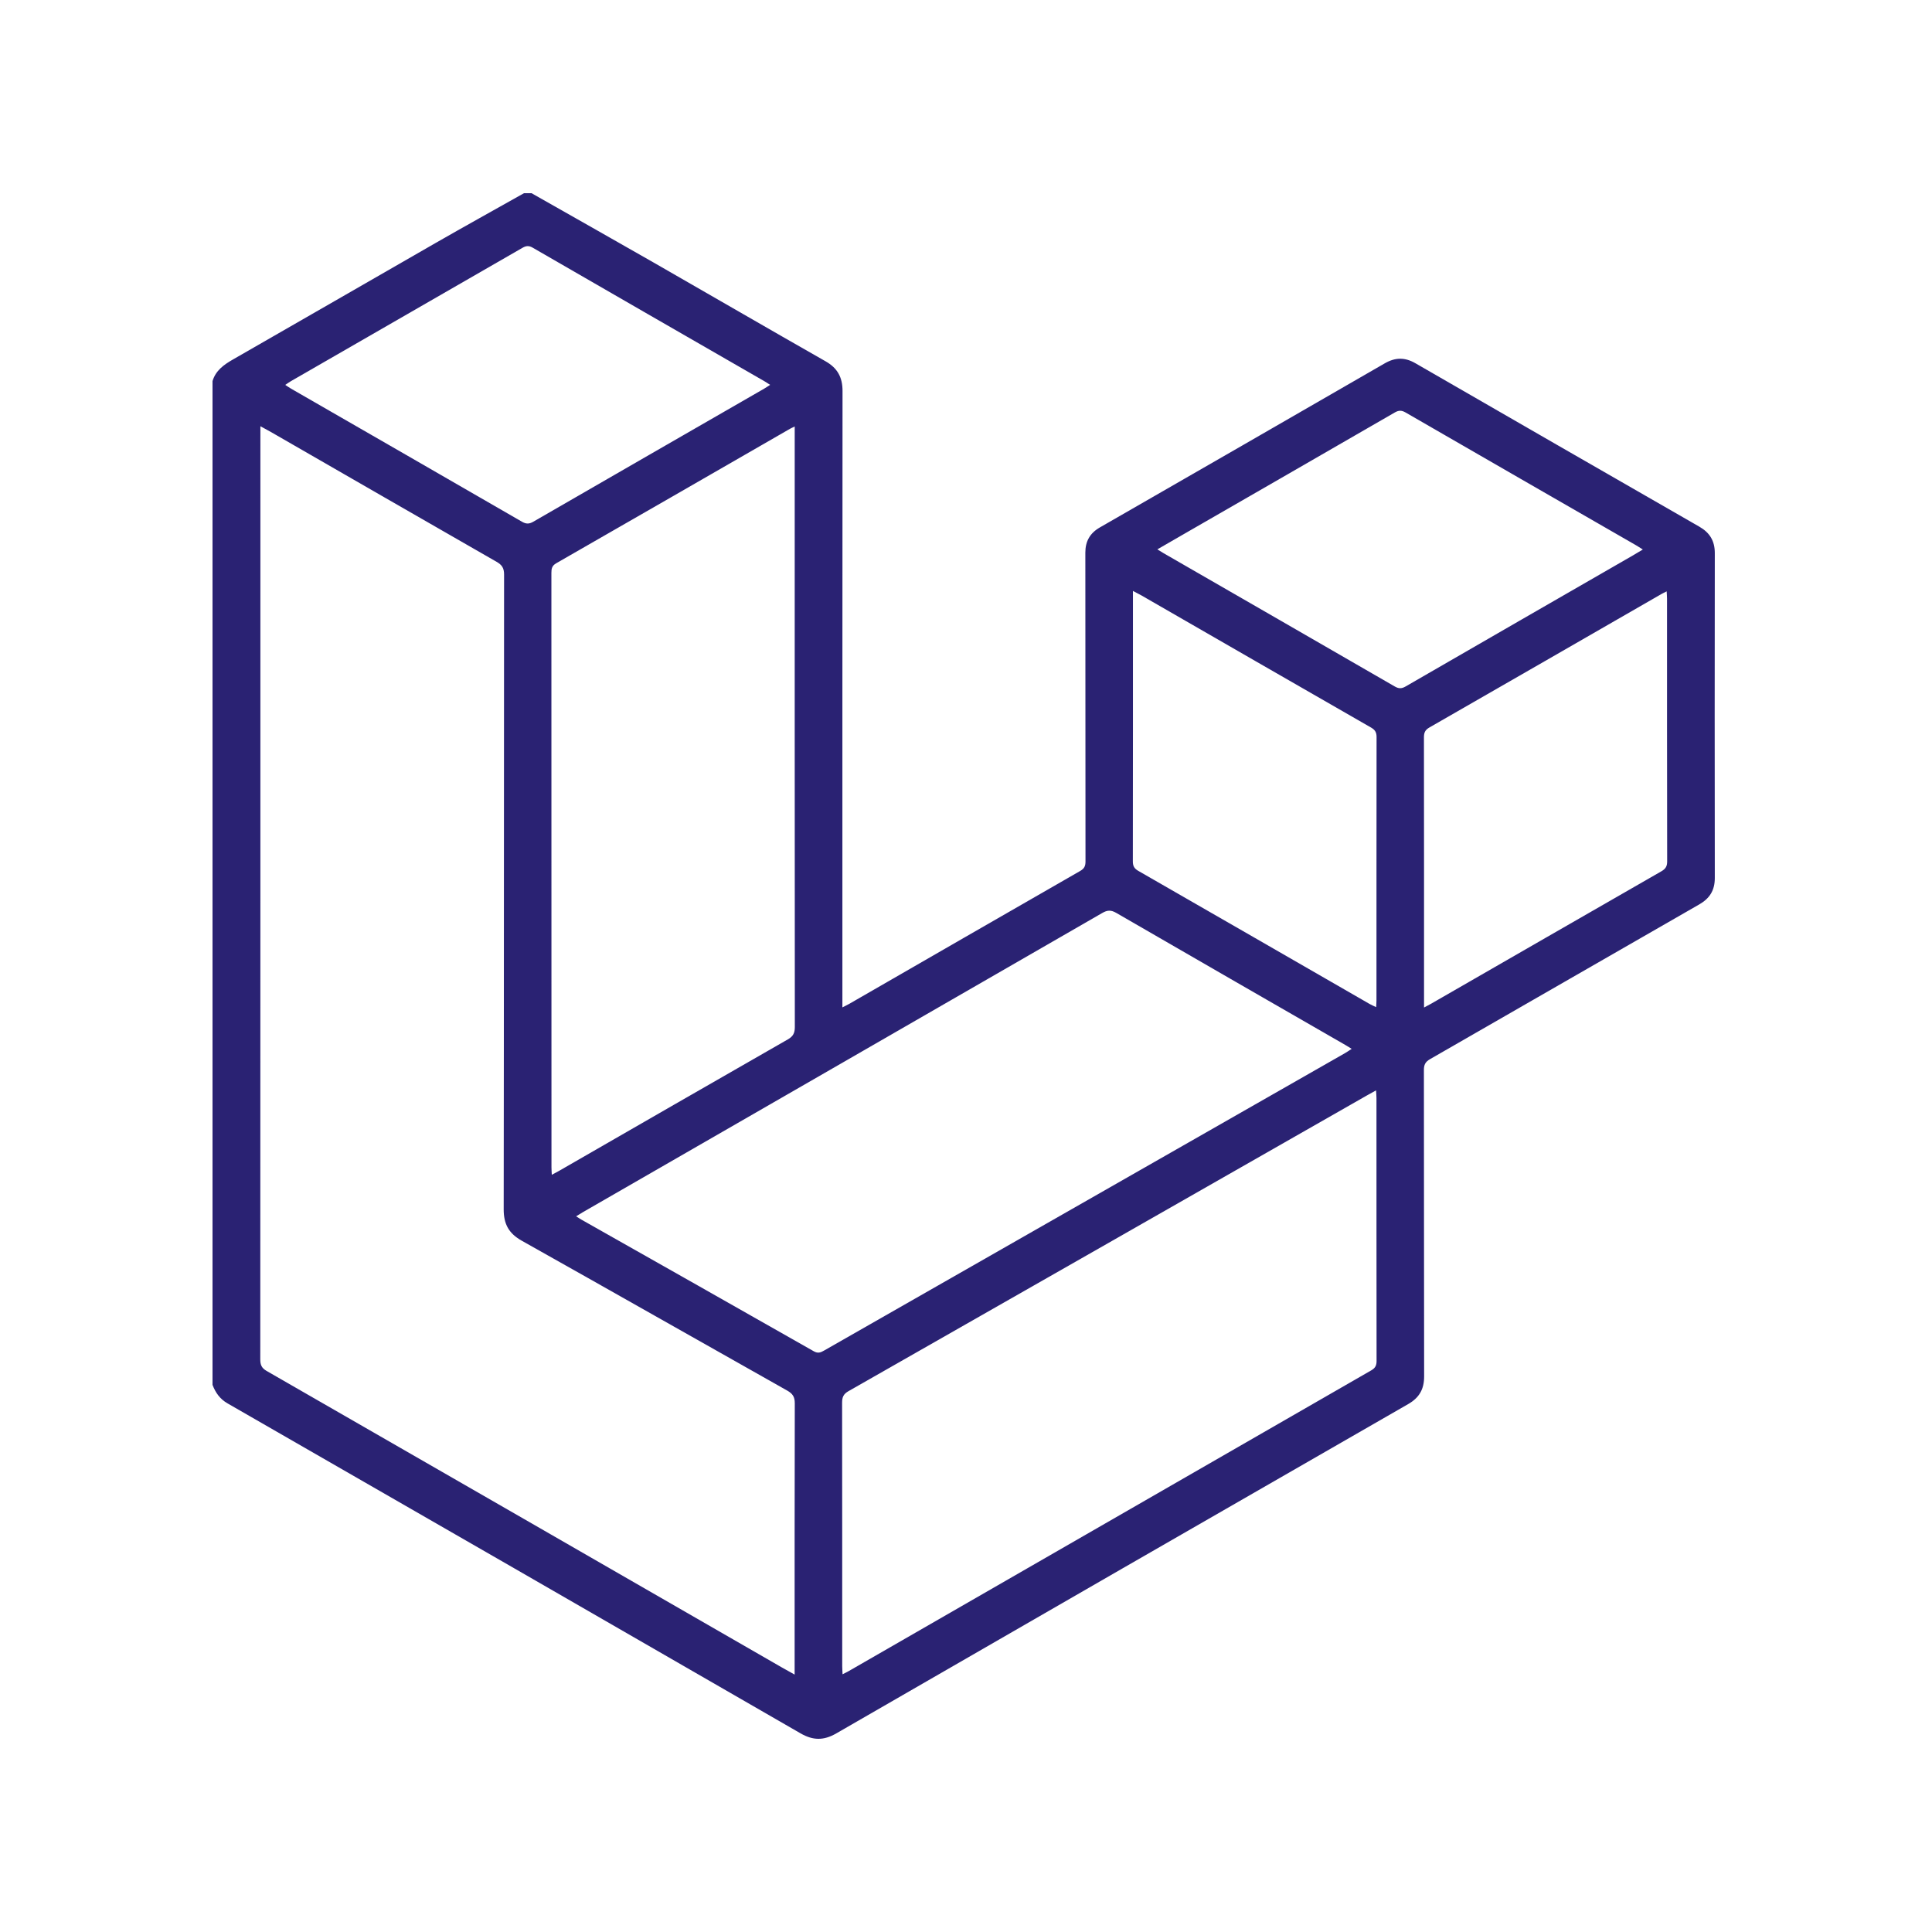 <svg xmlns="http://www.w3.org/2000/svg" width="100" height="100" viewBox="0 0 100 100" fill="none"><path d="M27.513 10C29.617 11.195 31.726 12.384 33.826 13.586C36.796 15.288 39.755 17.008 42.73 18.7C43.351 19.053 43.609 19.53 43.609 20.236C43.6 30.7 43.602 41.164 43.602 51.629V52.142C43.756 52.062 43.86 52.014 43.96 51.958C47.942 49.664 51.924 47.368 55.91 45.081C56.119 44.961 56.185 44.829 56.185 44.594C56.179 39.264 56.183 33.934 56.177 28.604C56.177 28.011 56.42 27.592 56.93 27.299C61.847 24.472 66.763 21.644 71.674 18.807C72.221 18.491 72.718 18.487 73.264 18.803C78.158 21.628 83.055 24.446 87.955 27.259C88.499 27.571 88.76 28 88.758 28.636C88.75 34.238 88.75 39.84 88.758 45.442C88.759 46.076 88.501 46.498 87.952 46.813C83.304 49.477 78.666 52.156 74.019 54.821C73.777 54.96 73.7 55.11 73.701 55.383C73.709 60.67 73.703 65.956 73.713 71.243C73.714 71.899 73.464 72.344 72.891 72.673C63.018 78.348 53.148 84.028 43.285 89.721C42.636 90.095 42.086 90.093 41.434 89.717C31.555 84.013 21.666 78.324 11.776 72.638C11.381 72.411 11.155 72.084 11 71.68V19.725C11.167 19.174 11.583 18.879 12.059 18.606C15.554 16.607 19.038 14.588 22.532 12.585C24.055 11.712 25.591 10.861 27.121 10C27.252 10 27.382 10 27.513 10ZM13.478 22.063V22.494C13.478 38.451 13.479 54.409 13.472 70.365C13.472 70.646 13.543 70.811 13.799 70.959C22.693 76.069 31.581 81.189 40.47 86.307C40.665 86.419 40.863 86.527 41.13 86.676C41.13 86.478 41.13 86.343 41.13 86.206C41.13 81.681 41.126 77.156 41.138 72.631C41.138 72.302 41.029 72.136 40.746 71.976C36.165 69.396 31.595 66.795 27.009 64.221C26.34 63.846 26.07 63.364 26.071 62.597C26.087 51.644 26.08 40.69 26.091 29.736C26.091 29.405 25.983 29.239 25.703 29.079C21.828 26.859 17.96 24.627 14.09 22.399C13.914 22.297 13.734 22.203 13.478 22.062L13.478 22.063ZM43.613 86.659C43.752 86.588 43.849 86.543 43.94 86.49C52.951 81.302 61.962 76.113 70.975 70.93C71.185 70.81 71.252 70.674 71.251 70.441C71.245 65.905 71.247 61.369 71.246 56.833C71.246 56.719 71.234 56.606 71.225 56.437C71.038 56.541 70.897 56.617 70.759 56.696C61.812 61.802 52.867 66.909 43.916 72.007C43.655 72.155 43.587 72.323 43.587 72.6C43.594 77.147 43.592 81.694 43.593 86.241C43.593 86.367 43.604 86.492 43.611 86.659H43.613ZM41.134 22.075C40.998 22.141 40.94 22.166 40.884 22.198C36.855 24.518 32.827 26.841 28.792 29.153C28.568 29.282 28.54 29.434 28.54 29.654C28.544 39.909 28.543 50.165 28.544 60.421C28.544 60.535 28.553 60.648 28.561 60.807C28.716 60.724 28.829 60.666 28.939 60.603C32.884 58.333 36.827 56.06 40.778 53.799C41.053 53.642 41.141 53.467 41.14 53.158C41.132 42.946 41.134 32.733 41.134 22.522C41.134 22.395 41.134 22.268 41.134 22.075V22.075ZM29.821 62.957C29.95 63.038 30.021 63.087 30.096 63.129C34.106 65.398 38.118 67.664 42.122 69.942C42.338 70.064 42.476 70.007 42.652 69.906C51.643 64.771 60.636 59.638 69.628 54.504C69.733 54.444 69.832 54.373 69.962 54.288C69.825 54.203 69.734 54.145 69.64 54.091C65.686 51.814 61.729 49.54 57.78 47.253C57.506 47.094 57.318 47.102 57.051 47.257C48.099 52.42 39.143 57.575 30.187 62.732C30.076 62.796 29.969 62.865 29.819 62.957H29.821ZM39.863 19.921C39.731 19.837 39.652 19.782 39.569 19.734C35.568 17.43 31.565 15.128 27.567 12.817C27.366 12.701 27.223 12.722 27.034 12.832C23.044 15.134 19.05 17.43 15.058 19.729C14.968 19.781 14.885 19.843 14.765 19.922C14.891 20.004 14.976 20.066 15.067 20.118C19.05 22.411 23.034 24.702 27.013 27.002C27.23 27.128 27.385 27.13 27.603 27.004C31.582 24.704 35.566 22.414 39.548 20.12C39.639 20.067 39.727 20.007 39.863 19.92L39.863 19.921ZM85.033 28.442C84.887 28.352 84.78 28.28 84.669 28.216C80.696 25.929 76.721 23.643 72.752 21.35C72.545 21.23 72.396 21.233 72.192 21.351C68.505 23.483 64.813 25.606 61.122 27.732C60.729 27.958 60.337 28.186 59.905 28.435C60.038 28.517 60.127 28.576 60.22 28.629C64.211 30.929 68.204 33.227 72.193 35.532C72.398 35.65 72.547 35.651 72.753 35.532C76.675 33.265 80.601 31.005 84.527 28.744C84.685 28.653 84.84 28.557 85.033 28.442ZM58.641 30.586V30.982C58.641 35.517 58.643 40.053 58.636 44.589C58.636 44.826 58.71 44.957 58.916 45.075C62.911 47.368 66.902 49.669 70.894 51.967C70.991 52.022 71.096 52.066 71.23 52.13C71.237 51.976 71.246 51.88 71.246 51.784C71.247 47.237 71.245 42.691 71.251 38.145C71.251 37.906 71.173 37.778 70.967 37.659C67 35.383 63.038 33.099 59.075 30.816C58.955 30.748 58.831 30.687 58.64 30.586H58.641ZM73.707 52.149C73.866 52.065 73.969 52.013 74.068 51.956C78.041 49.67 82.013 47.381 85.99 45.1C86.204 44.977 86.292 44.846 86.292 44.591C86.283 40.056 86.286 35.521 86.285 30.985C86.285 30.873 86.274 30.761 86.266 30.609C86.144 30.671 86.067 30.706 85.994 30.748C81.992 33.051 77.992 35.357 73.986 37.654C73.762 37.782 73.702 37.925 73.703 38.168C73.71 42.692 73.708 47.217 73.708 51.742V52.149H73.707Z" fill="#2A2273"></path></svg>